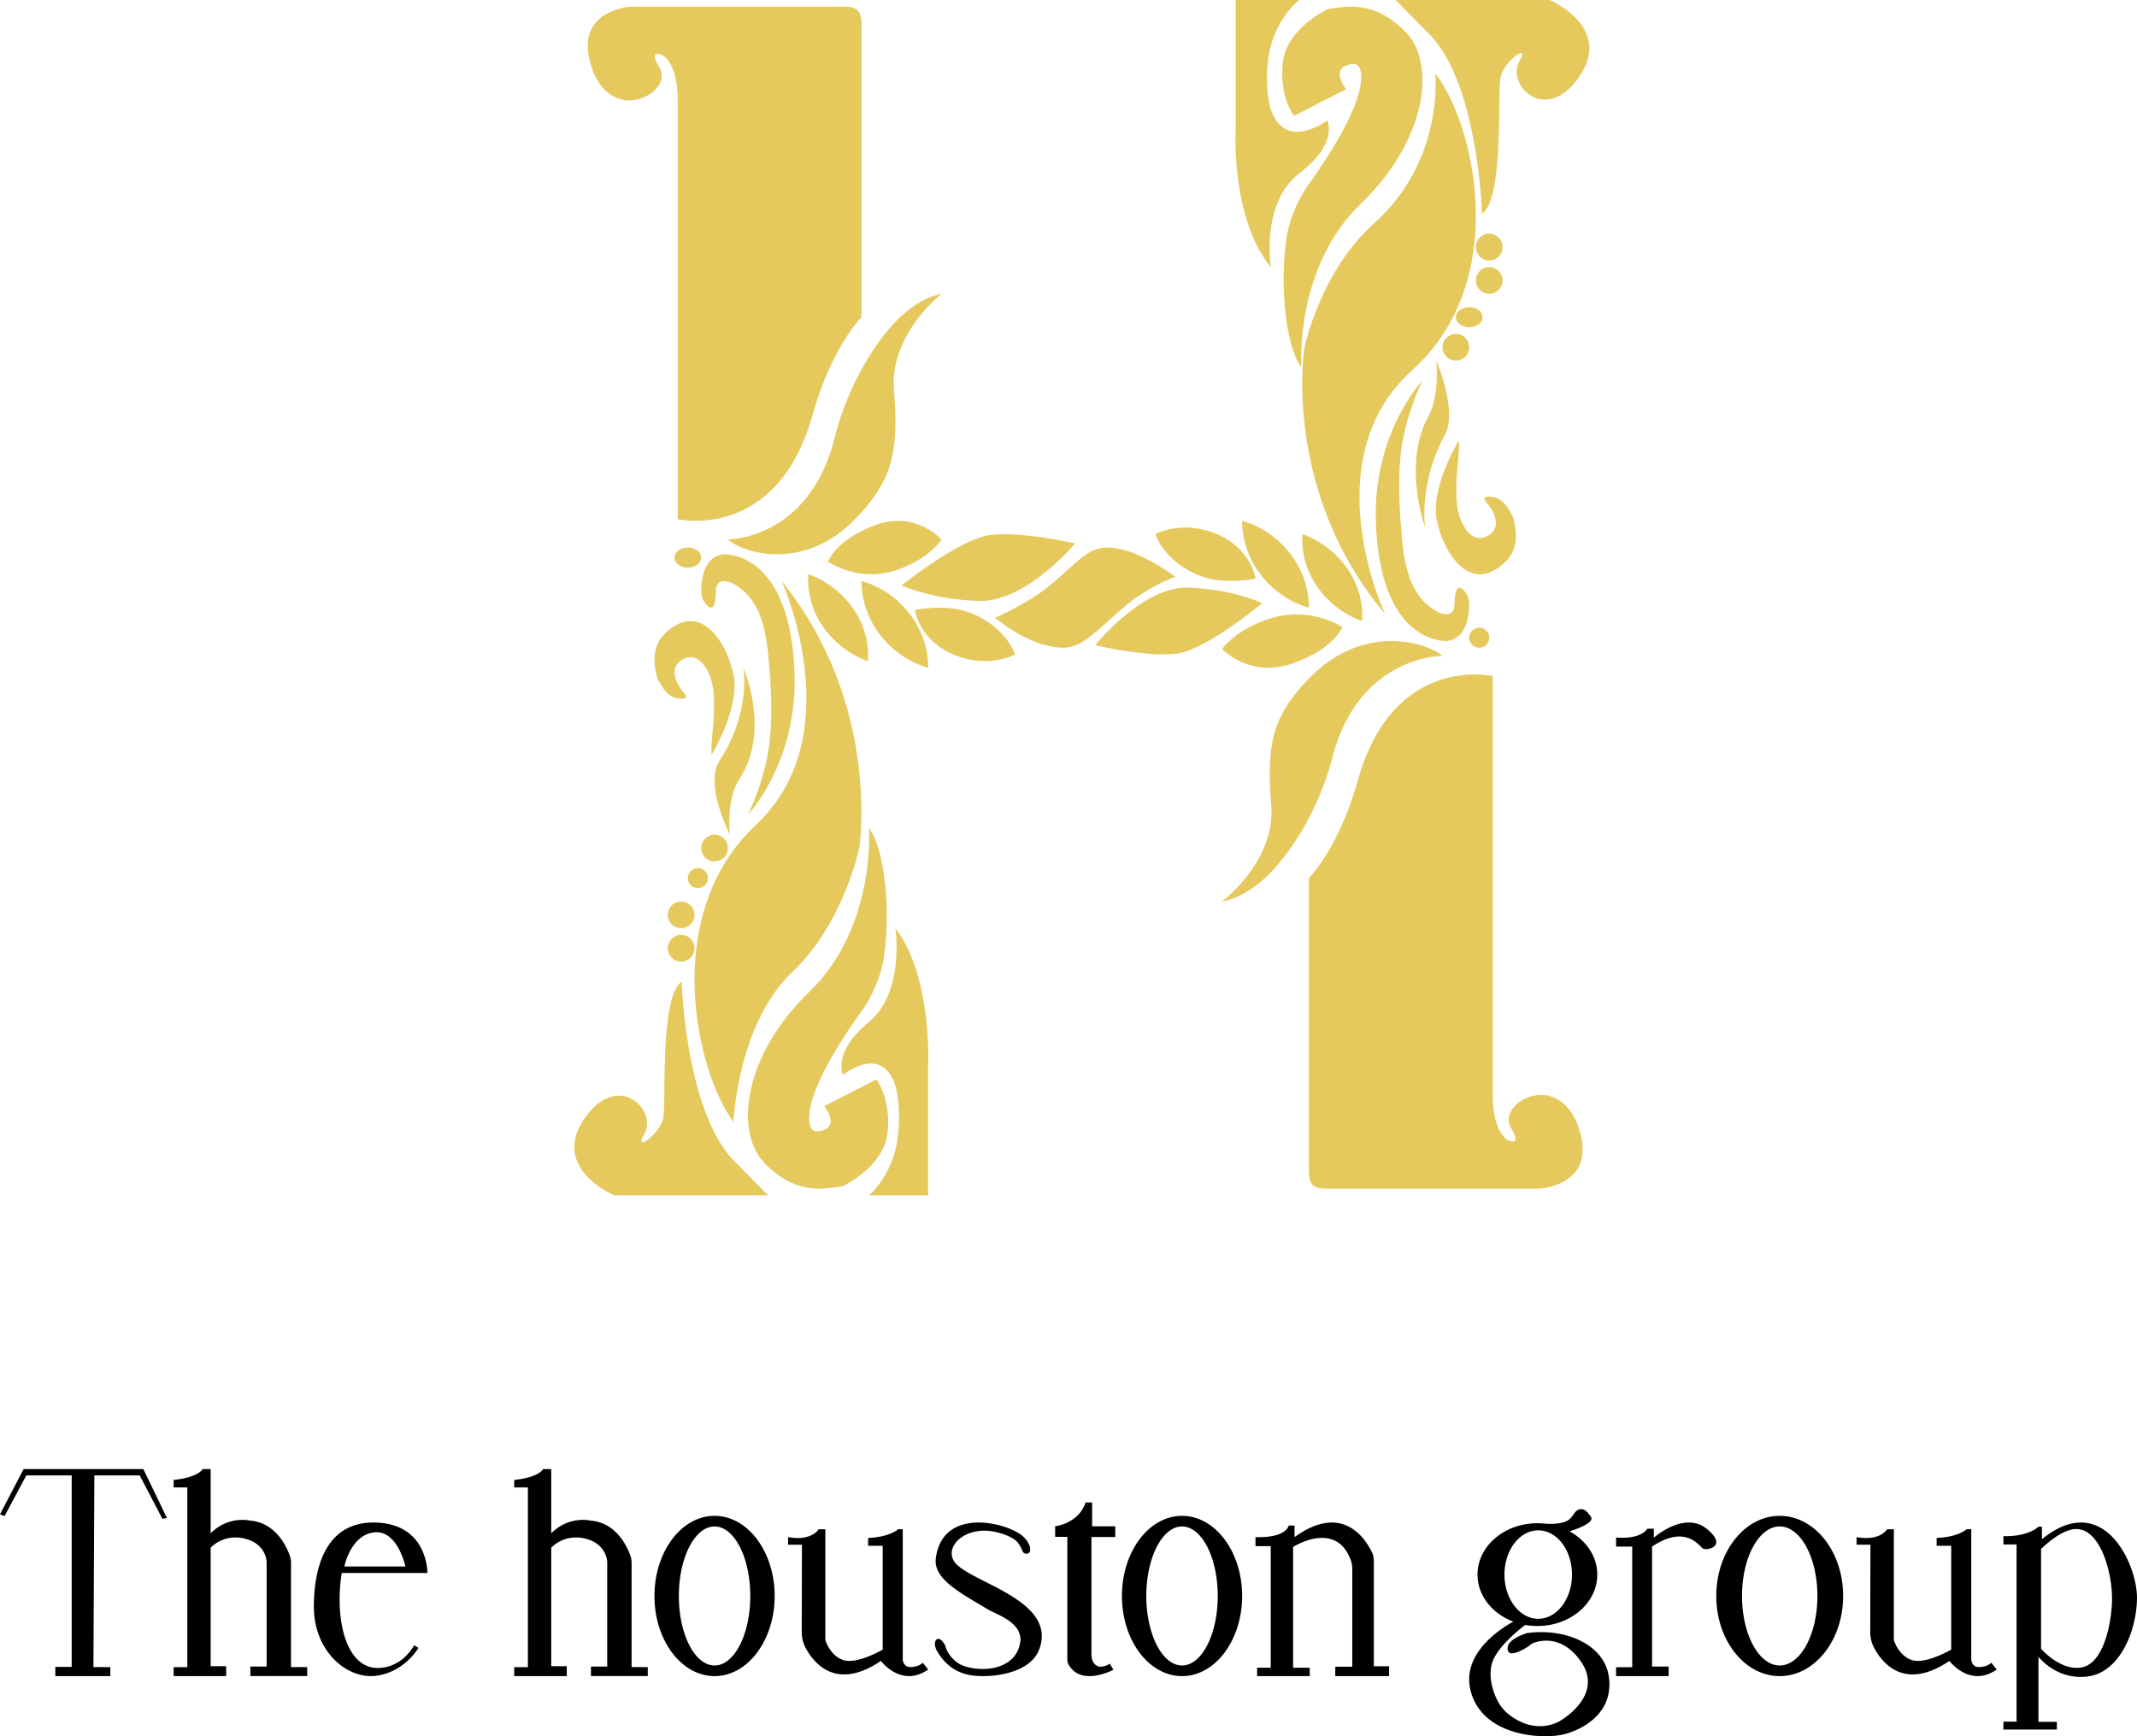 <?xml version="1.0" encoding="UTF-8"?>
<svg xmlns="http://www.w3.org/2000/svg" width="192" height="156" viewBox="0 0 192 156" fill="none">
  <path d="M60.89 9.004v37.651s8.932 2.068 12.13-9.413c1.685-6.05 4.38-8.74 4.38-8.74V1.945s0-.672-.336-1.009C76.727.6 76.053.6 76.053.6h-19.45S51.455.936 53.14 5.98c0 0 .674 2.69 3.033 3.025 1.702.242 4.044-1.344 3.033-3.025-1.011-1.68.337-1.009.337-1.009s1.347.673 1.347 4.034z" fill="#E6C95D"></path>
  <path d="M84.598 26.4s-4.303 3.343-4.303 8.023c0 1.144.516 4.474-.331 7.355-.652 2.217-2.35 4.146-3.641 5.35-4.304 4.011-9.418 2.667-10.925 1.337 0 0 7.283.077 9.6-9.157 1.136-4.53 3.546-8.492 5.628-10.568 2.162-2.156 3.972-2.34 3.972-2.34zM69.001 107.4H55.183s-5.729-2.4-2.696-6.857c3.033-4.458 6.643-.748 5.393 1.371-1.011 1.714 1.348 0 1.685-1.371.337-1.372-.337-10.972 1.685-12.343 0 0 .324 11.643 4.718 16.114l3.033 3.086zM61.2 86.4a1.2 1.2 0 1 0 0-2.4 1.2 1.2 0 0 0 0 2.4zM61.2 83.4a1.2 1.2 0 1 0 0-2.4 1.2 1.2 0 0 0 0 2.4zM62.7 79.8a.9.9 0 1 0 0-1.8.9.9 0 0 0 0 1.8zM64.2 77.4a1.2 1.2 0 1 0 0-2.4 1.2 1.2 0 0 0 0 2.4zM61.801 51c.663 0 1.2-.403 1.2-.9s-.537-.9-1.2-.9c-.662 0-1.2.403-1.2.9s.538.9 1.2.9z" fill="#E6C95D"></path>
  <path d="M65.903 100.8s.333-8.775 5.32-13.5c4.587-4.344 5.986-11.138 5.986-11.138s1.996-12.825-6.983-23.962c0 0 6.318 13.837-2.327 21.937-8.646 8.1-5.32 22.275-1.996 26.663z" fill="#E6C95D"></path>
  <path d="M78.071 74.4s.67 8.898-5.357 14.717c-6.026 5.818-6.696 12.663-4.017 15.401 2.678 2.738 5.022 2.396 7.03 2.053 0 0 3.684-1.711 4.018-4.791.335-3.08-1.004-4.792-1.004-4.792l-4.688 2.396s1.608 2.002-.555 2.262c-1.119.134-.978-1.875-.114-3.973 1.326-3.228 4.209-7.075 4.209-7.075s1.443-2.067 1.818-4.562c.616-4.11.12-9.72-1.34-11.636z" fill="#E6C95D"></path>
  <path d="M80.445 83.4s.885 5.746-2.403 8.45c-3.288 2.705-2.302 4.733-2.302 4.733s3.288-2.704 4.603.676c.57 1.46.576 4.519 0 6.422-.756 2.505-2.265 3.719-2.265 3.719h5.304V95.907s.45-8.113-2.937-12.507zM67.201 73.2s4.516-4.732 4.181-12.873c-.362-8.812-4.268-10.352-6.035-10.515 0 0-2.347-.4-2.347 3.392 0 .706.66 1.58 1.006 1.357.318-.207.318-1.49.335-1.696.044-.614.694-.936 1.677-.34 1.676 1.018 2.682 2.714 3.017 6.446.164 1.828.49 5.43 0 8.48-.49 3.049-1.834 5.749-1.834 5.749z" fill="#E6C95D"></path>
  <path d="M66.79 60s2.491 5.667-.356 10c-1.252 1.903-.85 5-.85 5s-2.349-4.503-.929-6.667C67.502 64 66.79 60 66.79 60z" fill="#E6C95D"></path>
  <path d="M63.946 67.8c.507-.865 2.545-4.58 1.945-7.25-.684-3.04-2.739-5.744-5.136-4.392-2.397 1.351-2.055 3.38-1.712 4.73 0 0 .685 1.647 1.712 1.836 1.027.19 1.027-.145.685-.483-.188-.186-1.788-2.16 0-3.042 1.37-.676 2.178 1.061 2.397 1.69.763 2.197-.11 6.026.11 6.911zM134.113 98.396v-37.65s-8.933-2.068-12.131 9.412c-1.685 6.05-4.381 8.74-4.381 8.74v26.557s0 .673.337 1.009c.337.336 1.011.336 1.011.336h19.45s5.148-.336 3.464-5.379c0 0-.674-2.689-3.033-3.025-1.702-.242-4.044 1.345-3.033 3.025 1.011 1.681-.337 1.009-.337 1.009s-1.347-.672-1.347-4.034z" fill="#E6C95D"></path>
  <path d="M109.801 81s4.438-3.343 4.438-8.024c0-1.143-.533-4.473.341-7.355.672-2.216 2.424-4.145 3.755-5.349 4.438-4.012 9.712-2.668 11.266-1.337 0 0-7.511-.077-9.9 9.157-1.171 4.53-3.657 8.492-5.804 10.568-2.229 2.156-4.096 2.34-4.096 2.34zM125.398 0h13.818s5.73 2.4 2.696 6.857c-3.033 4.457-6.642.748-5.392-1.371 1.011-1.715-1.348 0-1.685 1.371-.337 1.372.337 10.971-1.685 12.343 0 0-.324-11.643-4.719-16.114L125.398 0zM133.801 23.4a1.2 1.2 0 1 0 0-2.4 1.2 1.2 0 0 0 0 2.4zM133.801 26.4a1.2 1.2 0 1 0 0-2.4 1.2 1.2 0 0 0 0 2.4zM132.001 29.4c.662 0 1.2-.403 1.2-.9s-.538-.9-1.2-.9c-.663 0-1.2.403-1.2.9s.537.9 1.2.9zM130.801 32.4a1.2 1.2 0 1 0 0-2.4 1.2 1.2 0 0 0 0 2.4zM132.9 58.2a.9.9 0 1 0 0-1.8.9.9 0 0 0 0 1.8z" fill="#E6C95D"></path>
  <path d="M128.954 6.6s.851 7.8-5.533 13.5c-4.814 4.3-6.225 11.138-6.225 11.138s-2.075 12.825 7.263 23.962c0 0-6.571-13.837 2.42-21.937 8.992-8.1 5.534-22.275 2.075-26.663z" fill="#E6C95D"></path>
  <path d="M116.927 33s-.67-8.898 5.357-14.717c6.027-5.818 6.696-12.663 4.018-15.401-2.679-2.738-5.023-2.396-7.031-2.054 0 0-3.683 1.712-4.018 4.792-.335 3.08 1.004 4.792 1.004 4.792l4.688-2.396s-1.607-2.002.555-2.263c1.119-.133.978 1.876.114 3.974-1.326 3.227-4.208 7.074-4.208 7.074s-1.443 2.068-1.818 4.563c-.616 4.11-.121 9.72 1.339 11.636z" fill="#E6C95D"></path>
  <path d="M114.183 24s-.952-5.747 2.589-8.45c3.541-2.705 2.478-4.733 2.478-4.733s-3.541 2.704-4.957-.676c-.612-1.46-.62-4.52 0-6.423.815-2.504 2.44-3.718 2.44-3.718h-5.712v11.493s-.485 8.113 3.162 12.507zM127.8 34.2s-4.516 4.732-4.181 12.872c.362 8.813 4.268 10.353 6.035 10.516 0 0 2.347.4 2.347-3.392 0-.706-.66-1.581-1.005-1.357-.319.207-.319 1.489-.336 1.696-.043.614-.694.936-1.676.34-1.677-1.019-2.683-2.715-3.018-6.446-.164-1.828-.489-5.43 0-8.48.49-3.05 1.834-5.75 1.834-5.75z" fill="#E6C95D"></path>
  <path d="M128.04 47.4s-2.076-5.667.296-10c1.044-1.904.709-5 .709-5s1.957 4.503.774 6.666c-2.372 4.334-1.779 8.334-1.779 8.334zM131.054 39.6c-.507.865-2.544 4.58-1.945 7.25.685 3.04 2.74 5.744 5.137 4.393 2.397-1.352 2.054-3.38 1.712-4.732 0 0-.685-1.646-1.712-1.835-1.028-.189-1.028.145-.685.483.188.186 1.787 2.16 0 3.042-1.37.676-2.178-1.061-2.397-1.69-.764-2.196.109-6.025-.11-6.91z" fill="#E6C95D"></path>
  <path d="M6.44 132.567v17.205H4.97v.828h4.944v-.807h-1.52l.083-17.226h4.076l2.038 3.902.408-.082L12.88 132H2.12L0 136.062l.408.161 1.956-3.656M15.601 132.974v.671h1.23v16.151H15.6v.804h4.72v-.889h-1.393v-10.646s1.137-1.299 3.083-.814c1.947.486 1.947 2.114 1.947 2.114v9.373h-1.462v.858h5.106v-.807h-1.455v-9.37c0-.225-.038-.448-.113-.656-.307-.852-1.284-2.941-3.538-3.133 0 0-1.946-.489-3.568 1.139V132h-.731s-.325.732-2.595.974zM30.86 141.334h7.54s.062-4.201-4.326-4.515c-5.393-.387-5.875 5.187-5.875 7.545 0 4.01 2.977 6.524 5.562 6.209 2.584-.314 3.837-2.514 3.837-2.514l-.392-.234s-1.019 2.044-3.29 2.044c-1.566 0-2.417-1.35-2.819-2.438-1.019-2.752-.392-6.093-.392-6.093h.151l.004-.004zm2.746-3.648c2.116-.248 2.818 3.063 2.818 3.063h-5.482s.547-2.815 2.664-3.063zM46.2 132.974v.671h1.228v16.151H46.2v.804h4.72v-.889h-1.394v-10.646s1.137-1.299 3.084-.814c1.946.486 1.946 2.114 1.946 2.114v9.373h-1.461v.858h5.105v-.807h-1.455v-9.37c0-.225-.037-.448-.112-.656-.308-.852-1.284-2.941-3.538-3.133 0 0-1.947-.489-3.569 1.139V132h-.73s-.325.732-2.596.974zM64.2 136.2c-2.981 0-5.4 3.225-5.4 7.2s2.419 7.2 5.4 7.2c2.982 0 5.4-3.225 5.4-7.2s-2.418-7.2-5.4-7.2zm0 13.445c-1.772 0-3.208-2.796-3.208-6.245 0-3.45 1.436-6.246 3.209-6.246 1.772 0 3.209 2.796 3.209 6.246 0 3.449-1.437 6.245-3.21 6.245zM106.201 136.2c-2.982 0-5.4 3.225-5.4 7.2s2.418 7.2 5.4 7.2c2.981 0 5.4-3.225 5.4-7.2s-2.419-7.2-5.4-7.2zm0 13.445c-1.773 0-3.209-2.796-3.209-6.245 0-3.45 1.436-6.246 3.209-6.246 1.772 0 3.209 2.796 3.209 6.246 0 3.449-1.437 6.245-3.209 6.245zM159.899 136.2c-3.147 0-5.7 3.225-5.7 7.2s2.553 7.2 5.7 7.2c3.147 0 5.7-3.225 5.7-7.2s-2.553-7.2-5.7-7.2zm0 13.445c-1.871 0-3.387-2.796-3.387-6.245 0-3.45 1.516-6.246 3.387-6.246s3.387 2.796 3.387 6.246c0 3.449-1.516 6.245-3.387 6.245zM70.804 138.102v.69h1.246l-.017 7.849c0 .501.12.996.358 1.438.754 1.396 2.761 3.864 6.755 1.155 0 0 1.635 2.194 3.845 1.02l.41-.235-.493-.626s-.327.392-1.146.392c-.572 0-.654-.627-.654-.627V137.4h-.413s-.733.706-2.696.785v.706h1.308v9.33s-2.289 1.333-3.518.941c-1.229-.393-1.635-1.802-1.635-1.802v-9.957h-.603s-.623 1.099-2.75.706l.003-.007zM166.804 138.102v.69h1.246l-.017 7.849c0 .501.12.996.358 1.438.754 1.396 2.761 3.864 6.754 1.155 0 0 1.636 2.194 3.846 1.02l.41-.235-.493-.626s-.327.392-1.146.392c-.572 0-.654-.627-.654-.627V137.4h-.413s-.734.706-2.696.785v.706h1.308v9.33s-2.289 1.333-3.518.941c-1.229-.393-1.635-1.802-1.635-1.802v-9.957h-.603s-.623 1.099-2.75.706l.003-.007zM92.41 139.553c.324-.215.119-.94-.481-1.492-1.362-1.258-7.248-2.75-7.852 1.965-.239 1.886 2.38 3.187 4.646 4.56.812.493 2.963 1.102 2.963 2.754-.21 2.558-3.132 2.998-5.047 2.359-1.028-.344-1.57-1.291-1.682-1.731-.077-.304-.451-.791-.721-.708-.27.083-.324.586-.081 1.023.482.863 1.365 1.952 3.047 2.233 1.68.282 5.323-.066 6.166-2.313 1.682-4.48-6.294-6.019-7.608-7.862-.928-1.301.802-3.144 3.364-2.754.475.073 1.446.308 2.083.788.3.225.56.708.64.943a.384.384 0 0 0 .56.235h.004zM94.8 137.138s2.11-.237 2.734-2.138h.59v2.138h2.077v.962h-2.139v10.579c0 .207.04.413.132.6.18.362.594.745 1.524.203l.312.552s-2.92 1.555-4.03-.492a.872.872 0 0 1-.106-.417v-11.038h-1.093M112.801 138.115v.808h1.369v10.926h-1.224v.751h4.728v-.751h-1.491v-10.855s3.829-2.461 5.178 1.185c.003.01.01.024.013.037a2.1 2.1 0 0 1 .122.711v8.828h-1.528v.845h4.833v-.886h-1.369v-9.541s-.028-.374-.082-.502c-.413-.96-2.45-4.882-7.042-1.559v-1.04h-.529s-.162 1.121-2.978 1.04v.003zM183.461 138.297v-1.122h-.315s-.864.9-3.146.849v.751h1.179v15.914H180v.711h4.799v-.694h-1.653v-5.845s1.653 2.163 4.485 1.762c2.832-.401 4.332-4.079 4.368-7.003.037-3.083-3.03-9.807-8.538-5.323zm6.296 5.525c-.079 2.402-.864 5.683-2.756 6.003-1.891.32-3.62-1.681-3.62-1.681v-8.968s1.338-1.361 2.617-1.714c2.646-.731 3.835 3.954 3.756 6.356l.003.004zM148.432 138.963v10.776h1.49v.861h-4.723v-.8h1.449v-10.837h-1.449v-.82s2.074.254 2.816-.79h.57l.007.807s2.727-2.417 4.733-.807c2.006 1.61-.024 2.013-.349 1.772-.324-.24-1.541-2.175-4.548-.162h.004zM144.529 150.551c-.429-2.72-3.755-4.288-7.299-3.822a.19.19 0 0 0-.072.017c-.282.088-2.015.662-1.661 1.595.242.642 1.808-.362 2.063-.601a.304.304 0 0 1 .106-.071c.381-.179 2.58-.98 4.385 1.638 2.104 3.051-1.859 5.298-1.859 5.298s-2.162 1.47-4.763-.669c-1.086-.892-1.805-3.024-1.386-4.467.409-1.405 2.278-2.926 2.989-3.466.354.064.722.094 1.097.094 2.972 0 5.379-2.067 5.379-4.615 0-1.635-.994-3.071-2.489-3.892.647-.203 2.247-.77 1.924-1.287-.405-.642-.811-.882-1.294-.561-.201.132-.432.746-.97.963-.756.304-1.835.199-1.835.199h.003a7.034 7.034 0 0 0-.718-.04c-2.973 0-5.38 2.067-5.38 4.615 0 1.899 1.335 3.527 3.245 4.237a.395.395 0 0 0-.126.044c-1.062.588-4.726 2.909-3.684 6.355 1.212 4.014 6.632 4.176 8.413 3.693 1.781-.483 4.45-2.007 3.939-5.257h-.007zm-6.325-13.049c1.675 0 3.033 1.781 3.033 3.973 0 2.193-1.358 3.974-3.033 3.974-1.676 0-3.034-1.781-3.034-3.974 0-2.192 1.358-3.973 3.034-3.973zm-1.638 8.393a.403.403 0 0 1-.187-.051c.061.017.122.037.187.051z" fill="#000"></path>
  <path d="M72.629 51.6s2.338.678 4.009 3.052c1.67 2.374 1.336 4.748 1.336 4.748s-2.339-.678-4.009-3.052c-1.67-2.374-1.336-4.748-1.336-4.748zM77.401 52.2s2.415.524 4.284 2.896c1.866 2.37 1.71 4.904 1.71 4.904s-2.414-.524-4.283-2.897c-1.866-2.369-1.71-4.903-1.71-4.903z" fill="#E6C95D"></path>
  <path d="M82.2 54.812s.345 2.664 3.46 3.996c3.116 1.332 5.54 0 5.54 0s-.693-2.33-3.809-3.663c-2.302-.986-5.192-.333-5.192-.333zM74.398 50.467s2.54 1.772 5.712.884c3.172-.887 4.488-2.862 4.488-2.862s-2.303-2.639-5.922-1.32c-3.62 1.32-4.278 3.298-4.278 3.298zM81 52.602s5.2-4.185 7.973-4.534c2.773-.349 7.627.76 7.627.76s-4.403 5.299-8.667 5.17C83.766 53.868 81 52.602 81 52.602zM95.136 58.183c-2.852-.184-5.738-2.68-5.738-2.68s1.755-.716 3.713-2.009c2.055-1.356 3.682-3.359 5.062-4.019 2.697-1.285 7.425 2.345 7.425 2.345s-1.94.71-3.712 2.01c-1.458 1.068-2.974 2.715-4.388 3.683-1.16.794-1.99.693-2.362.67zM122.373 55.8s-2.339-.678-4.01-3.052c-1.67-2.374-1.336-4.748-1.336-4.748s2.339.678 4.009 3.052c1.671 2.374 1.337 4.748 1.337 4.748zM117.598 54.6s-2.414-.524-4.283-2.897c-1.869-2.372-1.71-4.903-1.71-4.903s2.414.524 4.283 2.897c1.869 2.372 1.71 4.903 1.71 4.903z" fill="#E6C95D"></path>
  <path d="M112.801 51.988s-.347-2.664-3.462-3.996c-3.115-1.332-5.538 0-5.538 0s.692 2.33 3.807 3.663c2.302.986 5.193.333 5.193.333zM120.601 56.332s-2.69-1.77-6.048-.883c-3.359.887-4.752 2.862-4.752 2.862s2.438 2.639 6.271 1.32c3.832-1.32 4.529-3.299 4.529-3.299zM113.398 54.198s-5 4.185-7.666 4.534c-2.667.349-7.334-.76-7.334-.76s4.234-5.299 8.334-5.17c4.1.13 6.666 1.396 6.666 1.396z" fill="#E6C95D"></path>
</svg>
